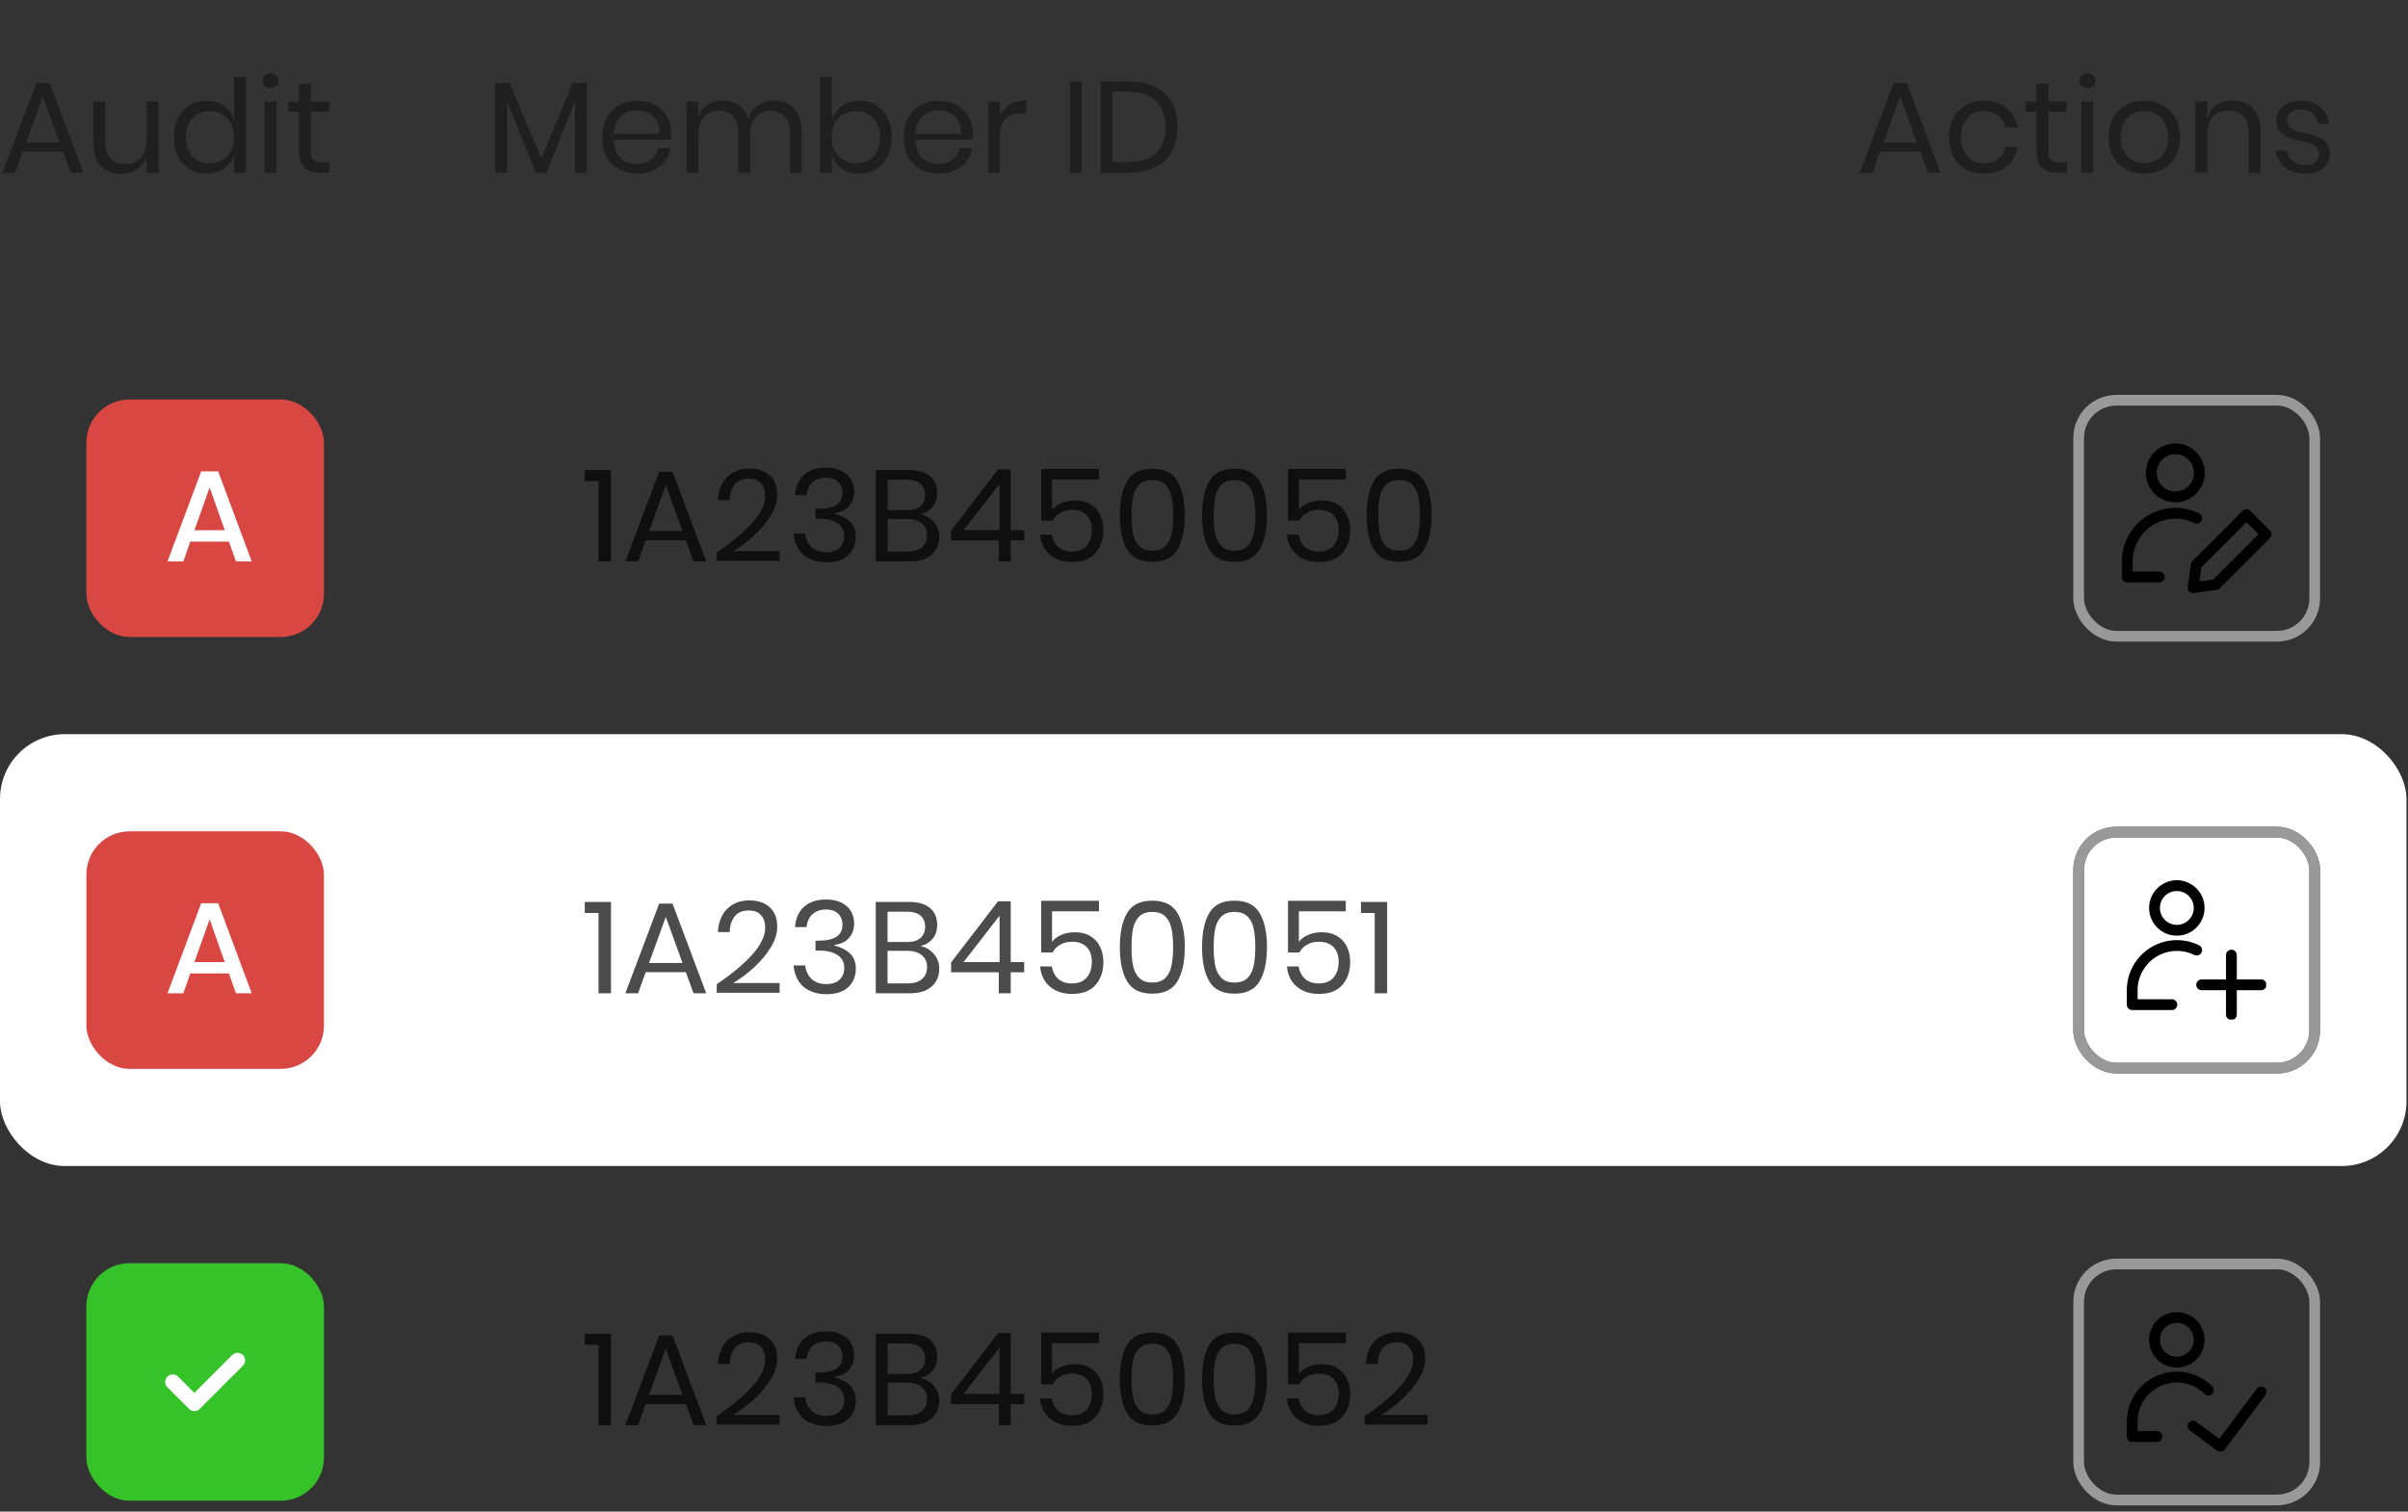 <svg width="223" height="140" viewBox="0 0 223 140" fill="none" xmlns="http://www.w3.org/2000/svg">
<rect x="0" y="0" width="223" height="140" fill="#333333" stroke="none"/>
<path opacity="0.4" d="M5.832 14.044H2.112L1.404 16H0.228L3.36 7.696H4.596L7.716 16H6.54L5.832 14.044ZM5.52 13.192L3.972 8.92L2.424 13.192H5.52ZM14.677 9.412V16H13.585V14.452C13.417 14.988 13.117 15.4 12.685 15.688C12.261 15.968 11.765 16.108 11.197 16.108C10.437 16.108 9.821 15.864 9.349 15.376C8.877 14.88 8.641 14.172 8.641 13.252V9.412H9.733V13.144C9.733 13.8 9.901 14.308 10.237 14.668C10.573 15.02 11.029 15.196 11.605 15.196C12.205 15.196 12.685 15.004 13.045 14.62C13.405 14.228 13.585 13.66 13.585 12.916V9.412H14.677ZM19.127 9.328C19.767 9.328 20.307 9.488 20.747 9.808C21.195 10.128 21.507 10.556 21.683 11.092V7.12H22.775V16H21.683V14.32C21.507 14.856 21.195 15.284 20.747 15.604C20.307 15.924 19.767 16.084 19.127 16.084C18.543 16.084 18.023 15.948 17.567 15.676C17.111 15.404 16.751 15.016 16.487 14.512C16.231 14 16.103 13.4 16.103 12.712C16.103 12.024 16.231 11.424 16.487 10.912C16.751 10.4 17.111 10.008 17.567 9.736C18.023 9.464 18.543 9.328 19.127 9.328ZM19.439 10.3C18.767 10.3 18.227 10.516 17.819 10.948C17.419 11.372 17.219 11.96 17.219 12.712C17.219 13.464 17.419 14.056 17.819 14.488C18.227 14.912 18.767 15.124 19.439 15.124C19.871 15.124 20.255 15.024 20.591 14.824C20.935 14.624 21.203 14.344 21.395 13.984C21.587 13.616 21.683 13.192 21.683 12.712C21.683 12.232 21.587 11.808 21.395 11.44C21.203 11.072 20.935 10.792 20.591 10.6C20.255 10.4 19.871 10.3 19.439 10.3ZM24.321 7.48C24.321 7.28 24.389 7.12 24.525 7C24.661 6.872 24.841 6.808 25.065 6.808C25.289 6.808 25.469 6.872 25.605 7C25.741 7.12 25.809 7.28 25.809 7.48C25.809 7.68 25.741 7.844 25.605 7.972C25.469 8.092 25.289 8.152 25.065 8.152C24.841 8.152 24.661 8.092 24.525 7.972C24.389 7.844 24.321 7.68 24.321 7.48ZM25.605 9.412V16H24.513V9.412H25.605ZM30.504 15.04V16H29.688C29.016 16 28.512 15.84 28.176 15.52C27.848 15.2 27.684 14.664 27.684 13.912V10.36H26.7V9.412H27.684V7.768H28.788V9.412H30.492V10.36H28.788V13.936C28.788 14.36 28.864 14.652 29.016 14.812C29.176 14.964 29.448 15.04 29.832 15.04H30.504Z" fill="black"/>
<path opacity="0.4" d="M54.348 7.684V16H53.256V9.364L50.604 16H49.632L46.968 9.388V16H45.876V7.684H47.184L50.136 14.668L53.04 7.684H54.348ZM62.155 12.34C62.155 12.572 62.139 12.772 62.107 12.94H56.839C56.863 13.692 57.075 14.256 57.475 14.632C57.883 15.008 58.379 15.196 58.963 15.196C59.491 15.196 59.931 15.064 60.283 14.8C60.643 14.528 60.863 14.168 60.943 13.72H62.107C62.027 14.176 61.847 14.584 61.567 14.944C61.295 15.304 60.939 15.584 60.499 15.784C60.059 15.984 59.563 16.084 59.011 16.084C58.379 16.084 57.819 15.948 57.331 15.676C56.843 15.404 56.459 15.016 56.179 14.512C55.907 14 55.771 13.4 55.771 12.712C55.771 12.024 55.907 11.424 56.179 10.912C56.459 10.4 56.843 10.008 57.331 9.736C57.819 9.464 58.379 9.328 59.011 9.328C59.651 9.328 60.207 9.464 60.679 9.736C61.159 10.008 61.523 10.372 61.771 10.828C62.027 11.284 62.155 11.788 62.155 12.34ZM61.051 12.412C61.075 11.924 60.995 11.516 60.811 11.188C60.627 10.86 60.375 10.616 60.055 10.456C59.735 10.296 59.387 10.216 59.011 10.216C58.411 10.216 57.907 10.404 57.499 10.78C57.091 11.148 56.871 11.692 56.839 12.412H61.051ZM71.683 9.304C72.451 9.304 73.067 9.552 73.531 10.048C74.003 10.536 74.239 11.244 74.239 12.172V16H73.147V12.268C73.147 11.62 72.987 11.124 72.667 10.78C72.355 10.436 71.923 10.264 71.371 10.264C70.795 10.264 70.331 10.456 69.979 10.84C69.635 11.216 69.463 11.772 69.463 12.508V16H68.371V12.268C68.371 11.62 68.211 11.124 67.891 10.78C67.571 10.436 67.139 10.264 66.595 10.264C66.011 10.264 65.543 10.456 65.191 10.84C64.847 11.216 64.675 11.772 64.675 12.508V16H63.583V9.412H64.675V10.912C64.835 10.392 65.119 9.996 65.527 9.724C65.943 9.444 66.419 9.304 66.955 9.304C67.515 9.304 67.999 9.448 68.407 9.736C68.823 10.016 69.119 10.432 69.295 10.984C69.479 10.448 69.787 10.036 70.219 9.748C70.651 9.452 71.139 9.304 71.683 9.304ZM79.571 9.328C80.155 9.328 80.675 9.464 81.131 9.736C81.587 10.008 81.943 10.4 82.199 10.912C82.463 11.424 82.595 12.024 82.595 12.712C82.595 13.4 82.463 14 82.199 14.512C81.943 15.016 81.587 15.404 81.131 15.676C80.675 15.948 80.155 16.084 79.571 16.084C78.931 16.084 78.387 15.924 77.939 15.604C77.499 15.276 77.195 14.848 77.027 14.32V16H75.935V7.12H77.027V11.092C77.195 10.564 77.499 10.14 77.939 9.82C78.387 9.492 78.931 9.328 79.571 9.328ZM79.259 10.3C78.835 10.3 78.451 10.4 78.107 10.6C77.763 10.792 77.495 11.072 77.303 11.44C77.111 11.808 77.015 12.232 77.015 12.712C77.015 13.192 77.111 13.616 77.303 13.984C77.495 14.344 77.763 14.624 78.107 14.824C78.451 15.024 78.835 15.124 79.259 15.124C79.939 15.124 80.479 14.912 80.879 14.488C81.287 14.056 81.491 13.464 81.491 12.712C81.491 11.96 81.287 11.372 80.879 10.948C80.479 10.516 79.939 10.3 79.259 10.3ZM90.081 12.34C90.081 12.572 90.064 12.772 90.032 12.94H84.764C84.788 13.692 85.001 14.256 85.4 14.632C85.808 15.008 86.305 15.196 86.888 15.196C87.416 15.196 87.856 15.064 88.209 14.8C88.569 14.528 88.788 14.168 88.868 13.72H90.032C89.953 14.176 89.772 14.584 89.493 14.944C89.221 15.304 88.865 15.584 88.424 15.784C87.984 15.984 87.489 16.084 86.936 16.084C86.305 16.084 85.745 15.948 85.257 15.676C84.769 15.404 84.385 15.016 84.105 14.512C83.832 14 83.697 13.4 83.697 12.712C83.697 12.024 83.832 11.424 84.105 10.912C84.385 10.4 84.769 10.008 85.257 9.736C85.745 9.464 86.305 9.328 86.936 9.328C87.576 9.328 88.132 9.464 88.605 9.736C89.085 10.008 89.448 10.372 89.697 10.828C89.953 11.284 90.081 11.788 90.081 12.34ZM88.977 12.412C89.001 11.924 88.921 11.516 88.737 11.188C88.552 10.86 88.3 10.616 87.981 10.456C87.66 10.296 87.312 10.216 86.936 10.216C86.337 10.216 85.832 10.404 85.424 10.78C85.016 11.148 84.796 11.692 84.764 12.412H88.977ZM92.601 10.744C92.817 10.288 93.133 9.936 93.549 9.688C93.965 9.432 94.461 9.304 95.037 9.304V10.492H94.701C94.085 10.492 93.581 10.652 93.189 10.972C92.797 11.284 92.601 11.804 92.601 12.532V16H91.509V9.412H92.601V10.744ZM100.171 7.54V16H99.079V7.54H100.171ZM109.055 11.764C109.055 12.62 108.883 13.368 108.539 14.008C108.195 14.64 107.687 15.132 107.015 15.484C106.351 15.828 105.551 16 104.615 16H101.927V7.54H104.615C105.551 7.54 106.351 7.712 107.015 8.056C107.687 8.392 108.195 8.88 108.539 9.52C108.883 10.152 109.055 10.9 109.055 11.764ZM104.531 15.016C105.635 15.016 106.479 14.732 107.063 14.164C107.647 13.596 107.939 12.796 107.939 11.764C107.939 10.732 107.647 9.932 107.063 9.364C106.487 8.788 105.643 8.5 104.531 8.5H103.019V15.016H104.531Z" fill="black"/>
<path opacity="0.4" d="M177.832 14.044H174.112L173.404 16H172.228L175.36 7.696H176.596L179.716 16H178.54L177.832 14.044ZM177.52 13.192L175.972 8.92L174.424 13.192H177.52ZM183.737 9.328C184.577 9.328 185.273 9.552 185.825 10C186.377 10.448 186.717 11.048 186.845 11.8H185.693C185.613 11.328 185.393 10.96 185.033 10.696C184.681 10.424 184.241 10.288 183.713 10.288C183.329 10.288 182.977 10.376 182.657 10.552C182.345 10.728 182.093 11 181.901 11.368C181.709 11.728 181.613 12.176 181.613 12.712C181.613 13.248 181.709 13.7 181.901 14.068C182.093 14.428 182.345 14.696 182.657 14.872C182.977 15.048 183.329 15.136 183.713 15.136C184.241 15.136 184.681 15 185.033 14.728C185.393 14.456 185.613 14.084 185.693 13.612H186.845C186.717 14.372 186.377 14.976 185.825 15.424C185.273 15.864 184.577 16.084 183.737 16.084C183.105 16.084 182.545 15.948 182.057 15.676C181.569 15.404 181.185 15.016 180.905 14.512C180.633 14 180.497 13.4 180.497 12.712C180.497 12.024 180.633 11.424 180.905 10.912C181.185 10.4 181.569 10.008 182.057 9.736C182.545 9.464 183.105 9.328 183.737 9.328ZM191.418 15.04V16H190.602C189.93 16 189.426 15.84 189.09 15.52C188.762 15.2 188.598 14.664 188.598 13.912V10.36H187.614V9.412H188.598V7.768H189.702V9.412H191.406V10.36H189.702V13.936C189.702 14.36 189.778 14.652 189.93 14.812C190.09 14.964 190.362 15.04 190.746 15.04H191.418ZM192.559 7.48C192.559 7.28 192.627 7.12 192.763 7C192.899 6.872 193.079 6.808 193.303 6.808C193.527 6.808 193.707 6.872 193.843 7C193.979 7.12 194.047 7.28 194.047 7.48C194.047 7.68 193.979 7.844 193.843 7.972C193.707 8.092 193.527 8.152 193.303 8.152C193.079 8.152 192.899 8.092 192.763 7.972C192.627 7.844 192.559 7.68 192.559 7.48ZM193.843 9.412V16H192.751V9.412H193.843ZM198.587 9.328C199.219 9.328 199.783 9.464 200.279 9.736C200.783 10.008 201.175 10.4 201.455 10.912C201.743 11.424 201.887 12.024 201.887 12.712C201.887 13.4 201.743 14 201.455 14.512C201.175 15.016 200.783 15.404 200.279 15.676C199.783 15.948 199.219 16.084 198.587 16.084C197.955 16.084 197.387 15.948 196.883 15.676C196.387 15.404 195.995 15.016 195.707 14.512C195.419 14 195.275 13.4 195.275 12.712C195.275 12.024 195.419 11.424 195.707 10.912C195.995 10.4 196.387 10.008 196.883 9.736C197.387 9.464 197.955 9.328 198.587 9.328ZM198.587 10.288C198.195 10.288 197.831 10.376 197.495 10.552C197.167 10.728 196.899 11 196.691 11.368C196.491 11.728 196.391 12.176 196.391 12.712C196.391 13.24 196.491 13.688 196.691 14.056C196.899 14.416 197.167 14.684 197.495 14.86C197.831 15.036 198.195 15.124 198.587 15.124C198.979 15.124 199.339 15.036 199.667 14.86C200.003 14.684 200.271 14.416 200.471 14.056C200.679 13.688 200.783 13.24 200.783 12.712C200.783 12.176 200.679 11.728 200.471 11.368C200.271 11 200.003 10.728 199.667 10.552C199.339 10.376 198.979 10.288 198.587 10.288ZM206.778 9.304C207.546 9.304 208.166 9.552 208.638 10.048C209.11 10.536 209.346 11.244 209.346 12.172V16H208.254V12.268C208.254 11.612 208.086 11.108 207.75 10.756C207.414 10.404 206.958 10.228 206.382 10.228C205.782 10.228 205.302 10.424 204.942 10.816C204.582 11.2 204.402 11.764 204.402 12.508V16H203.31V9.412H204.402V10.972C204.57 10.436 204.866 10.024 205.29 9.736C205.722 9.448 206.218 9.304 206.778 9.304ZM213.085 9.328C213.829 9.328 214.425 9.524 214.873 9.916C215.329 10.3 215.605 10.82 215.701 11.476H214.657C214.609 11.084 214.445 10.764 214.165 10.516C213.893 10.26 213.525 10.132 213.061 10.132C212.669 10.132 212.361 10.228 212.137 10.42C211.921 10.604 211.813 10.856 211.813 11.176C211.813 11.416 211.885 11.612 212.029 11.764C212.181 11.908 212.365 12.02 212.581 12.1C212.805 12.172 213.109 12.252 213.493 12.34C213.981 12.452 214.373 12.568 214.669 12.688C214.973 12.8 215.229 12.984 215.437 13.24C215.653 13.496 215.761 13.84 215.761 14.272C215.761 14.808 215.557 15.244 215.149 15.58C214.749 15.916 214.213 16.084 213.541 16.084C212.757 16.084 212.117 15.896 211.621 15.52C211.125 15.144 210.833 14.62 210.745 13.948H211.801C211.841 14.348 212.013 14.672 212.317 14.92C212.629 15.168 213.037 15.292 213.541 15.292C213.917 15.292 214.209 15.196 214.417 15.004C214.633 14.812 214.741 14.56 214.741 14.248C214.741 13.992 214.665 13.788 214.513 13.636C214.361 13.484 214.173 13.368 213.949 13.288C213.725 13.208 213.417 13.124 213.025 13.036C212.537 12.924 212.145 12.812 211.849 12.7C211.561 12.588 211.313 12.412 211.105 12.172C210.905 11.924 210.805 11.592 210.805 11.176C210.805 10.624 211.009 10.18 211.417 9.844C211.825 9.5 212.381 9.328 213.085 9.328Z" fill="black"/>
<rect x="8" y="37" width="22" height="22" rx="4" fill="#D84742"/>
<path d="M21.2 50.164H17.624L16.976 52H15.512L18.632 43.66H20.204L23.312 52H21.848L21.2 50.164ZM20.816 49.108L19.412 45.148L18.008 49.108H20.816Z" fill="white"/>
<path opacity="0.7" d="M54.156 44.56V43.54H56.58V52H55.428V44.56H54.156ZM63.517 50.044H59.797L59.089 52H57.913L61.045 43.696H62.281L65.401 52H64.225L63.517 50.044ZM63.205 49.192L61.657 44.92L60.109 49.192H63.205ZM66.375 51.16C67.735 50.248 68.823 49.344 69.639 48.448C70.455 47.544 70.863 46.704 70.863 45.928C70.863 45.448 70.739 45.064 70.491 44.776C70.251 44.48 69.859 44.332 69.315 44.332C68.755 44.332 68.331 44.512 68.043 44.872C67.755 45.224 67.595 45.712 67.563 46.336H66.483C66.539 45.392 66.831 44.668 67.359 44.164C67.887 43.652 68.567 43.396 69.399 43.396C70.191 43.396 70.819 43.608 71.283 44.032C71.747 44.456 71.979 45.056 71.979 45.832C71.979 46.472 71.771 47.124 71.355 47.788C70.947 48.444 70.431 49.056 69.807 49.624C69.191 50.184 68.555 50.66 67.899 51.052H72.195V51.952H66.375V51.16ZM76.507 43.312C77.051 43.312 77.519 43.408 77.911 43.6C78.303 43.792 78.599 44.056 78.799 44.392C78.999 44.728 79.099 45.108 79.099 45.532C79.099 46.06 78.943 46.504 78.631 46.864C78.327 47.224 77.879 47.44 77.287 47.512V47.584C77.903 47.744 78.383 47.992 78.727 48.328C79.079 48.664 79.255 49.128 79.255 49.72C79.255 50.416 79.023 50.984 78.559 51.424C78.095 51.864 77.427 52.084 76.555 52.084C75.683 52.084 74.975 51.86 74.431 51.412C73.895 50.956 73.579 50.292 73.483 49.42H74.563C74.635 49.948 74.835 50.368 75.163 50.68C75.499 50.992 75.951 51.148 76.519 51.148C77.055 51.148 77.467 51.012 77.755 50.74C78.043 50.46 78.187 50.1 78.187 49.66C78.187 49.132 77.979 48.732 77.563 48.46C77.155 48.18 76.571 48.04 75.811 48.04H75.523V47.128H75.811C77.283 47.128 78.019 46.636 78.019 45.652C78.019 45.22 77.883 44.876 77.611 44.62C77.339 44.364 76.963 44.236 76.483 44.236C76.003 44.236 75.599 44.376 75.271 44.656C74.943 44.928 74.751 45.332 74.695 45.868H73.627C73.683 45.068 73.959 44.444 74.455 43.996C74.959 43.54 75.643 43.312 76.507 43.312ZM85.23 47.62C85.75 47.732 86.17 47.98 86.49 48.364C86.818 48.748 86.982 49.2 86.982 49.72C86.982 50.408 86.746 50.96 86.274 51.376C85.81 51.792 85.134 52 84.246 52H81.102V43.54H84.198C85.046 43.54 85.69 43.728 86.13 44.104C86.57 44.48 86.79 44.996 86.79 45.652C86.79 46.196 86.642 46.636 86.346 46.972C86.058 47.308 85.686 47.524 85.23 47.62ZM82.194 47.248H84.018C84.554 47.248 84.962 47.124 85.242 46.876C85.53 46.628 85.674 46.28 85.674 45.832C85.674 45.4 85.534 45.06 85.254 44.812C84.974 44.564 84.546 44.44 83.97 44.44H82.194V47.248ZM84.042 51.088C84.618 51.088 85.062 50.956 85.374 50.692C85.694 50.428 85.854 50.056 85.854 49.576C85.854 49.104 85.69 48.736 85.362 48.472C85.042 48.2 84.594 48.064 84.018 48.064H82.194V51.088H84.042ZM88.08 50.056V49.144L92.424 43.48H93.6V49.108H94.848V50.056H93.6V52H92.496V50.056H88.08ZM92.568 44.812L89.232 49.108H92.568V44.812ZM101.773 44.404H97.429V47.236C97.629 46.964 97.917 46.748 98.293 46.588C98.669 46.428 99.081 46.348 99.529 46.348C100.129 46.348 100.625 46.476 101.017 46.732C101.417 46.98 101.709 47.312 101.893 47.728C102.085 48.136 102.181 48.592 102.181 49.096C102.181 49.968 101.937 50.68 101.449 51.232C100.961 51.784 100.245 52.06 99.301 52.06C98.453 52.06 97.761 51.832 97.225 51.376C96.689 50.912 96.389 50.292 96.325 49.516H97.405C97.493 50.012 97.697 50.4 98.017 50.68C98.345 50.952 98.757 51.088 99.253 51.088C99.869 51.088 100.333 50.904 100.645 50.536C100.957 50.168 101.113 49.684 101.113 49.084C101.113 48.5 100.953 48.044 100.633 47.716C100.313 47.388 99.861 47.224 99.277 47.224C98.861 47.224 98.497 47.316 98.185 47.5C97.873 47.676 97.637 47.916 97.477 48.22H96.421V43.432H101.773V44.404ZM104.38 50.896C103.932 50.136 103.708 49.076 103.708 47.716C103.708 46.364 103.932 45.312 104.38 44.56C104.828 43.8 105.604 43.42 106.708 43.42C107.812 43.42 108.588 43.8 109.036 44.56C109.492 45.32 109.72 46.372 109.72 47.716C109.72 49.076 109.492 50.136 109.036 50.896C108.588 51.656 107.812 52.036 106.708 52.036C105.604 52.036 104.828 51.656 104.38 50.896ZM108.484 49.468C108.588 48.996 108.64 48.412 108.64 47.716C108.64 47.028 108.588 46.452 108.484 45.988C108.388 45.524 108.2 45.156 107.92 44.884C107.64 44.604 107.236 44.464 106.708 44.464C106.188 44.464 105.788 44.604 105.508 44.884C105.228 45.156 105.036 45.524 104.932 45.988C104.836 46.452 104.788 47.028 104.788 47.716C104.788 48.412 104.836 48.996 104.932 49.468C105.036 49.932 105.228 50.304 105.508 50.584C105.788 50.864 106.188 51.004 106.708 51.004C107.236 51.004 107.64 50.864 107.92 50.584C108.2 50.304 108.388 49.932 108.484 49.468ZM111.991 50.896C111.543 50.136 111.319 49.076 111.319 47.716C111.319 46.364 111.543 45.312 111.991 44.56C112.439 43.8 113.215 43.42 114.319 43.42C115.423 43.42 116.199 43.8 116.647 44.56C117.103 45.32 117.331 46.372 117.331 47.716C117.331 49.076 117.103 50.136 116.647 50.896C116.199 51.656 115.423 52.036 114.319 52.036C113.215 52.036 112.439 51.656 111.991 50.896ZM116.095 49.468C116.199 48.996 116.251 48.412 116.251 47.716C116.251 47.028 116.199 46.452 116.095 45.988C115.999 45.524 115.811 45.156 115.531 44.884C115.251 44.604 114.847 44.464 114.319 44.464C113.799 44.464 113.399 44.604 113.119 44.884C112.839 45.156 112.647 45.524 112.543 45.988C112.447 46.452 112.399 47.028 112.399 47.716C112.399 48.412 112.447 48.996 112.543 49.468C112.647 49.932 112.839 50.304 113.119 50.584C113.399 50.864 113.799 51.004 114.319 51.004C114.847 51.004 115.251 50.864 115.531 50.584C115.811 50.304 115.999 49.932 116.095 49.468ZM124.63 44.404H120.286V47.236C120.486 46.964 120.774 46.748 121.15 46.588C121.526 46.428 121.938 46.348 122.386 46.348C122.986 46.348 123.482 46.476 123.874 46.732C124.274 46.98 124.566 47.312 124.75 47.728C124.942 48.136 125.038 48.592 125.038 49.096C125.038 49.968 124.794 50.68 124.306 51.232C123.818 51.784 123.102 52.06 122.158 52.06C121.31 52.06 120.618 51.832 120.082 51.376C119.546 50.912 119.246 50.292 119.182 49.516H120.262C120.35 50.012 120.554 50.4 120.874 50.68C121.202 50.952 121.614 51.088 122.11 51.088C122.726 51.088 123.19 50.904 123.502 50.536C123.814 50.168 123.97 49.684 123.97 49.084C123.97 48.5 123.81 48.044 123.49 47.716C123.17 47.388 122.718 47.224 122.134 47.224C121.718 47.224 121.354 47.316 121.042 47.5C120.73 47.676 120.494 47.916 120.334 48.22H119.278V43.432H124.63V44.404ZM127.236 50.896C126.788 50.136 126.564 49.076 126.564 47.716C126.564 46.364 126.788 45.312 127.236 44.56C127.684 43.8 128.46 43.42 129.564 43.42C130.668 43.42 131.444 43.8 131.892 44.56C132.348 45.32 132.576 46.372 132.576 47.716C132.576 49.076 132.348 50.136 131.892 50.896C131.444 51.656 130.668 52.036 129.564 52.036C128.46 52.036 127.684 51.656 127.236 50.896ZM131.34 49.468C131.444 48.996 131.496 48.412 131.496 47.716C131.496 47.028 131.444 46.452 131.34 45.988C131.244 45.524 131.056 45.156 130.776 44.884C130.496 44.604 130.092 44.464 129.564 44.464C129.044 44.464 128.644 44.604 128.364 44.884C128.084 45.156 127.892 45.524 127.788 45.988C127.692 46.452 127.644 47.028 127.644 47.716C127.644 48.412 127.692 48.996 127.788 49.468C127.892 49.932 128.084 50.304 128.364 50.584C128.644 50.864 129.044 51.004 129.564 51.004C130.092 51.004 130.496 50.864 130.776 50.584C131.056 50.304 131.244 49.932 131.34 49.468Z" fill="black"/>
<rect x="192.5" y="37.07" width="21.86" height="21.86" rx="3.5" stroke="black"/>
<rect x="192.5" y="37.07" width="21.86" height="21.86" rx="3.5" stroke="white" stroke-opacity="0.6"/>
<path d="M201.452 46.022C202.681 46.022 203.677 45.025 203.677 43.796C203.677 42.567 202.681 41.57 201.452 41.57C200.222 41.57 199.226 42.567 199.226 43.796C199.226 45.025 200.222 46.022 201.452 46.022Z" stroke="#000001" stroke-linecap="round" stroke-linejoin="round"/>
<path d="M199.968 53.441H197V51.957C197.008 51.203 197.207 50.463 197.578 49.807C197.949 49.151 198.481 48.599 199.123 48.204C199.765 47.809 200.497 47.583 201.25 47.547C202.003 47.512 202.753 47.667 203.43 48" stroke="#000001" stroke-linecap="round" stroke-linejoin="round"/>
<path d="M209.86 49.484L205.201 54.143L203.094 54.43L203.391 52.323L208.04 47.664L209.86 49.484Z" stroke="#000001" stroke-linecap="round" stroke-linejoin="round"/>
<rect y="68" width="222.86" height="40" rx="6" fill="white"/>
<rect x="8" y="77" width="22" height="22" rx="4" fill="#D84742"/>
<path d="M21.2 90.164H17.624L16.976 92H15.512L18.632 83.66H20.204L23.312 92H21.848L21.2 90.164ZM20.816 89.108L19.412 85.148L18.008 89.108H20.816Z" fill="white"/>
<path opacity="0.7" d="M54.156 84.56V83.54H56.58V92H55.428V84.56H54.156ZM63.517 90.044H59.797L59.089 92H57.913L61.045 83.696H62.281L65.401 92H64.225L63.517 90.044ZM63.205 89.192L61.657 84.92L60.109 89.192H63.205ZM66.375 91.16C67.735 90.248 68.823 89.344 69.639 88.448C70.455 87.544 70.863 86.704 70.863 85.928C70.863 85.448 70.739 85.064 70.491 84.776C70.251 84.48 69.859 84.332 69.315 84.332C68.755 84.332 68.331 84.512 68.043 84.872C67.755 85.224 67.595 85.712 67.563 86.336H66.483C66.539 85.392 66.831 84.668 67.359 84.164C67.887 83.652 68.567 83.396 69.399 83.396C70.191 83.396 70.819 83.608 71.283 84.032C71.747 84.456 71.979 85.056 71.979 85.832C71.979 86.472 71.771 87.124 71.355 87.788C70.947 88.444 70.431 89.056 69.807 89.624C69.191 90.184 68.555 90.66 67.899 91.052H72.195V91.952H66.375V91.16ZM76.507 83.312C77.051 83.312 77.519 83.408 77.911 83.6C78.303 83.792 78.599 84.056 78.799 84.392C78.999 84.728 79.099 85.108 79.099 85.532C79.099 86.06 78.943 86.504 78.631 86.864C78.327 87.224 77.879 87.44 77.287 87.512V87.584C77.903 87.744 78.383 87.992 78.727 88.328C79.079 88.664 79.255 89.128 79.255 89.72C79.255 90.416 79.023 90.984 78.559 91.424C78.095 91.864 77.427 92.084 76.555 92.084C75.683 92.084 74.975 91.86 74.431 91.412C73.895 90.956 73.579 90.292 73.483 89.42H74.563C74.635 89.948 74.835 90.368 75.163 90.68C75.499 90.992 75.951 91.148 76.519 91.148C77.055 91.148 77.467 91.012 77.755 90.74C78.043 90.46 78.187 90.1 78.187 89.66C78.187 89.132 77.979 88.732 77.563 88.46C77.155 88.18 76.571 88.04 75.811 88.04H75.523V87.128H75.811C77.283 87.128 78.019 86.636 78.019 85.652C78.019 85.22 77.883 84.876 77.611 84.62C77.339 84.364 76.963 84.236 76.483 84.236C76.003 84.236 75.599 84.376 75.271 84.656C74.943 84.928 74.751 85.332 74.695 85.868H73.627C73.683 85.068 73.959 84.444 74.455 83.996C74.959 83.54 75.643 83.312 76.507 83.312ZM85.23 87.62C85.75 87.732 86.17 87.98 86.49 88.364C86.818 88.748 86.982 89.2 86.982 89.72C86.982 90.408 86.746 90.96 86.274 91.376C85.81 91.792 85.134 92 84.246 92H81.102V83.54H84.198C85.046 83.54 85.69 83.728 86.13 84.104C86.57 84.48 86.79 84.996 86.79 85.652C86.79 86.196 86.642 86.636 86.346 86.972C86.058 87.308 85.686 87.524 85.23 87.62ZM82.194 87.248H84.018C84.554 87.248 84.962 87.124 85.242 86.876C85.53 86.628 85.674 86.28 85.674 85.832C85.674 85.4 85.534 85.06 85.254 84.812C84.974 84.564 84.546 84.44 83.97 84.44H82.194V87.248ZM84.042 91.088C84.618 91.088 85.062 90.956 85.374 90.692C85.694 90.428 85.854 90.056 85.854 89.576C85.854 89.104 85.69 88.736 85.362 88.472C85.042 88.2 84.594 88.064 84.018 88.064H82.194V91.088H84.042ZM88.08 90.056V89.144L92.424 83.48H93.6V89.108H94.848V90.056H93.6V92H92.496V90.056H88.08ZM92.568 84.812L89.232 89.108H92.568V84.812ZM101.773 84.404H97.429V87.236C97.629 86.964 97.917 86.748 98.293 86.588C98.669 86.428 99.081 86.348 99.529 86.348C100.129 86.348 100.625 86.476 101.017 86.732C101.417 86.98 101.709 87.312 101.893 87.728C102.085 88.136 102.181 88.592 102.181 89.096C102.181 89.968 101.937 90.68 101.449 91.232C100.961 91.784 100.245 92.06 99.301 92.06C98.453 92.06 97.761 91.832 97.225 91.376C96.689 90.912 96.389 90.292 96.325 89.516H97.405C97.493 90.012 97.697 90.4 98.017 90.68C98.345 90.952 98.757 91.088 99.253 91.088C99.869 91.088 100.333 90.904 100.645 90.536C100.957 90.168 101.113 89.684 101.113 89.084C101.113 88.5 100.953 88.044 100.633 87.716C100.313 87.388 99.861 87.224 99.277 87.224C98.861 87.224 98.497 87.316 98.185 87.5C97.873 87.676 97.637 87.916 97.477 88.22H96.421V83.432H101.773V84.404ZM104.38 90.896C103.932 90.136 103.708 89.076 103.708 87.716C103.708 86.364 103.932 85.312 104.38 84.56C104.828 83.8 105.604 83.42 106.708 83.42C107.812 83.42 108.588 83.8 109.036 84.56C109.492 85.32 109.72 86.372 109.72 87.716C109.72 89.076 109.492 90.136 109.036 90.896C108.588 91.656 107.812 92.036 106.708 92.036C105.604 92.036 104.828 91.656 104.38 90.896ZM108.484 89.468C108.588 88.996 108.64 88.412 108.64 87.716C108.64 87.028 108.588 86.452 108.484 85.988C108.388 85.524 108.2 85.156 107.92 84.884C107.64 84.604 107.236 84.464 106.708 84.464C106.188 84.464 105.788 84.604 105.508 84.884C105.228 85.156 105.036 85.524 104.932 85.988C104.836 86.452 104.788 87.028 104.788 87.716C104.788 88.412 104.836 88.996 104.932 89.468C105.036 89.932 105.228 90.304 105.508 90.584C105.788 90.864 106.188 91.004 106.708 91.004C107.236 91.004 107.64 90.864 107.92 90.584C108.2 90.304 108.388 89.932 108.484 89.468ZM111.991 90.896C111.543 90.136 111.319 89.076 111.319 87.716C111.319 86.364 111.543 85.312 111.991 84.56C112.439 83.8 113.215 83.42 114.319 83.42C115.423 83.42 116.199 83.8 116.647 84.56C117.103 85.32 117.331 86.372 117.331 87.716C117.331 89.076 117.103 90.136 116.647 90.896C116.199 91.656 115.423 92.036 114.319 92.036C113.215 92.036 112.439 91.656 111.991 90.896ZM116.095 89.468C116.199 88.996 116.251 88.412 116.251 87.716C116.251 87.028 116.199 86.452 116.095 85.988C115.999 85.524 115.811 85.156 115.531 84.884C115.251 84.604 114.847 84.464 114.319 84.464C113.799 84.464 113.399 84.604 113.119 84.884C112.839 85.156 112.647 85.524 112.543 85.988C112.447 86.452 112.399 87.028 112.399 87.716C112.399 88.412 112.447 88.996 112.543 89.468C112.647 89.932 112.839 90.304 113.119 90.584C113.399 90.864 113.799 91.004 114.319 91.004C114.847 91.004 115.251 90.864 115.531 90.584C115.811 90.304 115.999 89.932 116.095 89.468ZM124.63 84.404H120.286V87.236C120.486 86.964 120.774 86.748 121.15 86.588C121.526 86.428 121.938 86.348 122.386 86.348C122.986 86.348 123.482 86.476 123.874 86.732C124.274 86.98 124.566 87.312 124.75 87.728C124.942 88.136 125.038 88.592 125.038 89.096C125.038 89.968 124.794 90.68 124.306 91.232C123.818 91.784 123.102 92.06 122.158 92.06C121.31 92.06 120.618 91.832 120.082 91.376C119.546 90.912 119.246 90.292 119.182 89.516H120.262C120.35 90.012 120.554 90.4 120.874 90.68C121.202 90.952 121.614 91.088 122.11 91.088C122.726 91.088 123.19 90.904 123.502 90.536C123.814 90.168 123.97 89.684 123.97 89.084C123.97 88.5 123.81 88.044 123.49 87.716C123.17 87.388 122.718 87.224 122.134 87.224C121.718 87.224 121.354 87.316 121.042 87.5C120.73 87.676 120.494 87.916 120.334 88.22H119.278V83.432H124.63V84.404ZM126.036 84.56V83.54H128.46V92H127.308V84.56H126.036Z" fill="black"/>
<rect x="192.5" y="77.07" width="21.86" height="21.86" rx="3.5" stroke="black"/>
<rect x="192.5" y="77.07" width="21.86" height="21.86" rx="3.5" stroke="white" stroke-opacity="0.6"/>
<g clip-path="url(#clip0_950_19038)">
<path d="M201.592 86.163C202.734 86.163 203.659 85.237 203.659 84.096C203.659 82.954 202.734 82.029 201.592 82.029C200.451 82.029 199.525 82.954 199.525 84.096C199.525 85.237 200.451 86.163 201.592 86.163Z" stroke="#000001" stroke-linecap="round" stroke-linejoin="round"/>
<path d="M201.133 93.052H197.459V91.674C197.466 90.974 197.651 90.287 197.996 89.678C198.34 89.068 198.834 88.556 199.43 88.189C200.027 87.822 200.706 87.612 201.406 87.579C202.105 87.546 202.801 87.691 203.43 88" stroke="#000001" stroke-linecap="round" stroke-linejoin="round"/>
<path d="M206.645 88.459V93.971" stroke="#000001" stroke-linecap="round" stroke-linejoin="round"/>
<path d="M203.889 91.215H209.4" stroke="#000001" stroke-linecap="round" stroke-linejoin="round"/>
</g>
<rect x="8" y="117" width="22" height="22" rx="4" fill="#35C329"/>
<path d="M22 126L18 130L16 128" stroke="white" stroke-width="1.4" stroke-linecap="round" stroke-linejoin="round"/>
<path opacity="0.7" d="M54.156 124.56V123.54H56.58V132H55.428V124.56H54.156ZM63.517 130.044H59.797L59.089 132H57.913L61.045 123.696H62.281L65.401 132H64.225L63.517 130.044ZM63.205 129.192L61.657 124.92L60.109 129.192H63.205ZM66.375 131.16C67.735 130.248 68.823 129.344 69.639 128.448C70.455 127.544 70.863 126.704 70.863 125.928C70.863 125.448 70.739 125.064 70.491 124.776C70.251 124.48 69.859 124.332 69.315 124.332C68.755 124.332 68.331 124.512 68.043 124.872C67.755 125.224 67.595 125.712 67.563 126.336H66.483C66.539 125.392 66.831 124.668 67.359 124.164C67.887 123.652 68.567 123.396 69.399 123.396C70.191 123.396 70.819 123.608 71.283 124.032C71.747 124.456 71.979 125.056 71.979 125.832C71.979 126.472 71.771 127.124 71.355 127.788C70.947 128.444 70.431 129.056 69.807 129.624C69.191 130.184 68.555 130.66 67.899 131.052H72.195V131.952H66.375V131.16ZM76.507 123.312C77.051 123.312 77.519 123.408 77.911 123.6C78.303 123.792 78.599 124.056 78.799 124.392C78.999 124.728 79.099 125.108 79.099 125.532C79.099 126.06 78.943 126.504 78.631 126.864C78.327 127.224 77.879 127.44 77.287 127.512V127.584C77.903 127.744 78.383 127.992 78.727 128.328C79.079 128.664 79.255 129.128 79.255 129.72C79.255 130.416 79.023 130.984 78.559 131.424C78.095 131.864 77.427 132.084 76.555 132.084C75.683 132.084 74.975 131.86 74.431 131.412C73.895 130.956 73.579 130.292 73.483 129.42H74.563C74.635 129.948 74.835 130.368 75.163 130.68C75.499 130.992 75.951 131.148 76.519 131.148C77.055 131.148 77.467 131.012 77.755 130.74C78.043 130.46 78.187 130.1 78.187 129.66C78.187 129.132 77.979 128.732 77.563 128.46C77.155 128.18 76.571 128.04 75.811 128.04H75.523V127.128H75.811C77.283 127.128 78.019 126.636 78.019 125.652C78.019 125.22 77.883 124.876 77.611 124.62C77.339 124.364 76.963 124.236 76.483 124.236C76.003 124.236 75.599 124.376 75.271 124.656C74.943 124.928 74.751 125.332 74.695 125.868H73.627C73.683 125.068 73.959 124.444 74.455 123.996C74.959 123.54 75.643 123.312 76.507 123.312ZM85.23 127.62C85.75 127.732 86.17 127.98 86.49 128.364C86.818 128.748 86.982 129.2 86.982 129.72C86.982 130.408 86.746 130.96 86.274 131.376C85.81 131.792 85.134 132 84.246 132H81.102V123.54H84.198C85.046 123.54 85.69 123.728 86.13 124.104C86.57 124.48 86.79 124.996 86.79 125.652C86.79 126.196 86.642 126.636 86.346 126.972C86.058 127.308 85.686 127.524 85.23 127.62ZM82.194 127.248H84.018C84.554 127.248 84.962 127.124 85.242 126.876C85.53 126.628 85.674 126.28 85.674 125.832C85.674 125.4 85.534 125.06 85.254 124.812C84.974 124.564 84.546 124.44 83.97 124.44H82.194V127.248ZM84.042 131.088C84.618 131.088 85.062 130.956 85.374 130.692C85.694 130.428 85.854 130.056 85.854 129.576C85.854 129.104 85.69 128.736 85.362 128.472C85.042 128.2 84.594 128.064 84.018 128.064H82.194V131.088H84.042ZM88.08 130.056V129.144L92.424 123.48H93.6V129.108H94.848V130.056H93.6V132H92.496V130.056H88.08ZM92.568 124.812L89.232 129.108H92.568V124.812ZM101.773 124.404H97.429V127.236C97.629 126.964 97.917 126.748 98.293 126.588C98.669 126.428 99.081 126.348 99.529 126.348C100.129 126.348 100.625 126.476 101.017 126.732C101.417 126.98 101.709 127.312 101.893 127.728C102.085 128.136 102.181 128.592 102.181 129.096C102.181 129.968 101.937 130.68 101.449 131.232C100.961 131.784 100.245 132.06 99.301 132.06C98.453 132.06 97.761 131.832 97.225 131.376C96.689 130.912 96.389 130.292 96.325 129.516H97.405C97.493 130.012 97.697 130.4 98.017 130.68C98.345 130.952 98.757 131.088 99.253 131.088C99.869 131.088 100.333 130.904 100.645 130.536C100.957 130.168 101.113 129.684 101.113 129.084C101.113 128.5 100.953 128.044 100.633 127.716C100.313 127.388 99.861 127.224 99.277 127.224C98.861 127.224 98.497 127.316 98.185 127.5C97.873 127.676 97.637 127.916 97.477 128.22H96.421V123.432H101.773V124.404ZM104.38 130.896C103.932 130.136 103.708 129.076 103.708 127.716C103.708 126.364 103.932 125.312 104.38 124.56C104.828 123.8 105.604 123.42 106.708 123.42C107.812 123.42 108.588 123.8 109.036 124.56C109.492 125.32 109.72 126.372 109.72 127.716C109.72 129.076 109.492 130.136 109.036 130.896C108.588 131.656 107.812 132.036 106.708 132.036C105.604 132.036 104.828 131.656 104.38 130.896ZM108.484 129.468C108.588 128.996 108.64 128.412 108.64 127.716C108.64 127.028 108.588 126.452 108.484 125.988C108.388 125.524 108.2 125.156 107.92 124.884C107.64 124.604 107.236 124.464 106.708 124.464C106.188 124.464 105.788 124.604 105.508 124.884C105.228 125.156 105.036 125.524 104.932 125.988C104.836 126.452 104.788 127.028 104.788 127.716C104.788 128.412 104.836 128.996 104.932 129.468C105.036 129.932 105.228 130.304 105.508 130.584C105.788 130.864 106.188 131.004 106.708 131.004C107.236 131.004 107.64 130.864 107.92 130.584C108.2 130.304 108.388 129.932 108.484 129.468ZM111.991 130.896C111.543 130.136 111.319 129.076 111.319 127.716C111.319 126.364 111.543 125.312 111.991 124.56C112.439 123.8 113.215 123.42 114.319 123.42C115.423 123.42 116.199 123.8 116.647 124.56C117.103 125.32 117.331 126.372 117.331 127.716C117.331 129.076 117.103 130.136 116.647 130.896C116.199 131.656 115.423 132.036 114.319 132.036C113.215 132.036 112.439 131.656 111.991 130.896ZM116.095 129.468C116.199 128.996 116.251 128.412 116.251 127.716C116.251 127.028 116.199 126.452 116.095 125.988C115.999 125.524 115.811 125.156 115.531 124.884C115.251 124.604 114.847 124.464 114.319 124.464C113.799 124.464 113.399 124.604 113.119 124.884C112.839 125.156 112.647 125.524 112.543 125.988C112.447 126.452 112.399 127.028 112.399 127.716C112.399 128.412 112.447 128.996 112.543 129.468C112.647 129.932 112.839 130.304 113.119 130.584C113.399 130.864 113.799 131.004 114.319 131.004C114.847 131.004 115.251 130.864 115.531 130.584C115.811 130.304 115.999 129.932 116.095 129.468ZM124.63 124.404H120.286V127.236C120.486 126.964 120.774 126.748 121.15 126.588C121.526 126.428 121.938 126.348 122.386 126.348C122.986 126.348 123.482 126.476 123.874 126.732C124.274 126.98 124.566 127.312 124.75 127.728C124.942 128.136 125.038 128.592 125.038 129.096C125.038 129.968 124.794 130.68 124.306 131.232C123.818 131.784 123.102 132.06 122.158 132.06C121.31 132.06 120.618 131.832 120.082 131.376C119.546 130.912 119.246 130.292 119.182 129.516H120.262C120.35 130.012 120.554 130.4 120.874 130.68C121.202 130.952 121.614 131.088 122.11 131.088C122.726 131.088 123.19 130.904 123.502 130.536C123.814 130.168 123.97 129.684 123.97 129.084C123.97 128.5 123.81 128.044 123.49 127.716C123.17 127.388 122.718 127.224 122.134 127.224C121.718 127.224 121.354 127.316 121.042 127.5C120.73 127.676 120.494 127.916 120.334 128.22H119.278V123.432H124.63V124.404ZM126.384 131.16C127.744 130.248 128.832 129.344 129.648 128.448C130.464 127.544 130.872 126.704 130.872 125.928C130.872 125.448 130.748 125.064 130.5 124.776C130.26 124.48 129.868 124.332 129.324 124.332C128.764 124.332 128.34 124.512 128.052 124.872C127.764 125.224 127.604 125.712 127.572 126.336H126.492C126.548 125.392 126.84 124.668 127.368 124.164C127.896 123.652 128.576 123.396 129.408 123.396C130.2 123.396 130.828 123.608 131.292 124.032C131.756 124.456 131.988 125.056 131.988 125.832C131.988 126.472 131.78 127.124 131.364 127.788C130.956 128.444 130.44 129.056 129.816 129.624C129.2 130.184 128.564 130.66 127.908 131.052H132.204V131.952H126.384V131.16Z" fill="black"/>
<rect x="192.5" y="117.07" width="21.86" height="21.86" rx="3.5" stroke="black"/>
<rect x="192.5" y="117.07" width="21.86" height="21.86" rx="3.5" stroke="white" stroke-opacity="0.6"/>
<g clip-path="url(#clip1_950_19038)">
<path d="M209.4 128.918L205.616 133.971L203.09 132.078" stroke="#000001" stroke-linecap="round" stroke-linejoin="round"/>
<path d="M201.592 126.163C202.734 126.163 203.659 125.237 203.659 124.096C203.659 122.955 202.734 122.029 201.592 122.029C200.451 122.029 199.525 122.955 199.525 124.096C199.525 125.237 200.451 126.163 201.592 126.163Z" stroke="#000001" stroke-linecap="round" stroke-linejoin="round"/>
<path d="M199.755 133.052H197.459V131.674C197.46 130.857 197.703 130.059 198.157 129.38C198.611 128.7 199.256 128.171 200.011 127.859C200.766 127.546 201.597 127.464 202.398 127.623C203.199 127.783 203.936 128.176 204.514 128.753" stroke="#000001" stroke-linecap="round" stroke-linejoin="round"/>
</g>
<defs>
<clipPath id="clip0_950_19038">
<rect width="12.86" height="12.86" fill="white" transform="translate(197 81.57)"/>
</clipPath>
<clipPath id="clip1_950_19038">
<rect width="12.86" height="12.86" fill="white" transform="translate(197 121.57)"/>
</clipPath>
</defs>
</svg>
